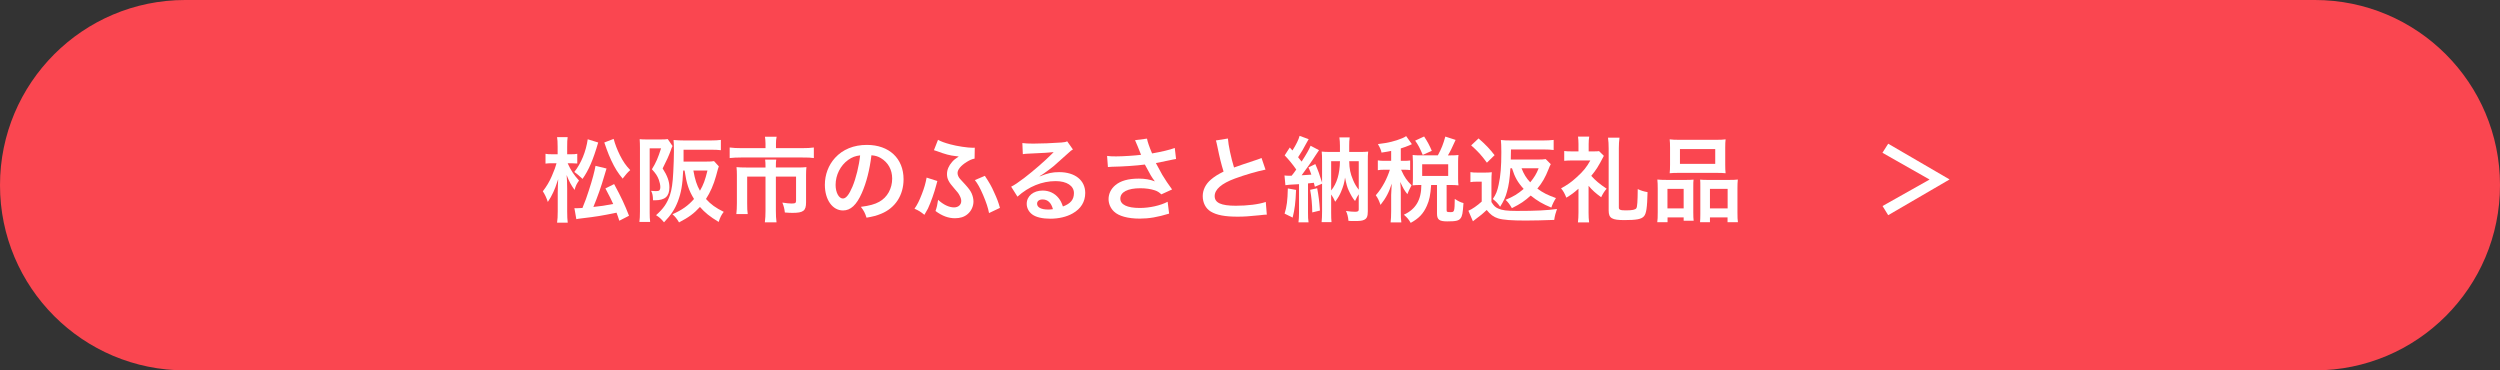 <?xml version="1.0" encoding="UTF-8"?><svg id="_レイヤー_2" xmlns="http://www.w3.org/2000/svg" viewBox="0 0 540 80"><rect x="0" y="0" width="540" height="80" fill="#333333" stroke="none"/><defs><style>.cls-1{fill:#fff;}.cls-2{fill:#fa4650;}</style></defs><g id="_文字_写真"><path class="cls-2" d="m500,80c22.09,0,40-17.91,40-40S522.09,0,500,0H40C17.91,0,0,17.91,0,40s17.91,40,40,40h460Z"/><path class="cls-1" d="m122.61,35.26c.72,1.58,1.38,2.56,2.46,3.74-.48.64-.76,1.2-.96,2.02-.74-1.02-1.18-1.82-1.72-3.22.08.82.12,1.78.12,2.94v4.9c0,1.06.04,1.84.12,2.46h-2.3c.1-.64.14-1.44.14-2.46v-4.06c.02-1.34.06-2.3.1-2.88-.64,1.88-.68,2-1.04,2.78-.38.82-.68,1.36-1.2,2.14-.26-.82-.66-1.68-1.08-2.3.8-1.04,1.44-2.1,1.94-3.28.56-1.28.84-2.08,1.02-2.78h-.94c-.64,0-1.04.02-1.44.08v-2.12c.34.08.78.1,1.46.1h1.16v-1.62c0-1.04-.04-1.58-.12-2.08h2.28c-.08.52-.1,1.12-.1,2.08v1.62h.9c.5,0,.92-.02,1.28-.1v2.1c-.46-.04-.82-.06-1.26-.06h-.82Zm6.6-4.48c-1.12,3.84-2.04,5.94-3.38,7.86q-.3-.26-.82-.74c-.24-.22-.5-.42-.96-.76,1.46-1.82,2.52-4.4,2.9-7.06l2.26.7Zm1.8,5.62q-.14.46-.46,1.52c-.68,2.36-1.46,4.56-2.38,6.78,1.84-.2,2.26-.26,4.28-.64-.4-.92-.74-1.56-1.68-3.36l1.88-.94c1.62,3,2.22,4.3,3.22,6.84l-2.1,1.08c-.28-.88-.36-1.1-.6-1.74-3.32.68-4.3.84-7.5,1.22-.7.08-.84.1-1.18.18l-.42-2.38c.2.02.3.02.48.02.34,0,.74-.02,1.26-.06.62-1.5.94-2.4,1.38-3.78.76-2.32,1.24-4.14,1.44-5.32l2.38.58Zm1.54-6.4c.32,1.2.76,2.32,1.34,3.5.68,1.36,1.28,2.24,2.24,3.24-.54.48-.94.92-1.64,1.84-1.04-1.26-1.66-2.24-2.46-3.94-.32-.66-.76-1.76-.98-2.38q-.36-1.06-.52-1.48l2.02-.78Z"/><path class="cls-1" d="m138.23,31.98c0-.72-.02-1.38-.06-1.92.38.04.74.06,1.3.06h3.42c.66,0,.98-.02,1.34-.08l1.04,1.5q-.1.18-.2.42s-.02.08-.06.16c-.02.04-.06.2-.14.42-.42,1.14-.86,2.1-1.74,3.84,1.02,1.58,1.46,2.8,1.46,4.08,0,1.96-.94,2.8-3.14,2.8h-.4c-.02-1.02-.12-1.48-.42-2.04.7.06.82.06.98.06.38,0,.64-.04.74-.1.18-.12.28-.4.28-.76,0-.46-.12-1.02-.32-1.58-.32-.84-.64-1.34-1.5-2.28.9-1.46,1.32-2.44,1.98-4.52h-2.46v13.84c0,.8.02,1.4.1,2.06h-2.32c.08-.56.12-1.28.12-2.3v-13.66Zm17.04,3.96c-.16.4-.16.44-.6,2.06-.52,1.88-1.24,3.54-2.18,4.98,1.06,1.18,2.1,1.92,3.84,2.78-.5.64-.76,1.14-1.1,2.18-1.92-1.16-2.98-2.02-4.04-3.24-1.3,1.42-2.4,2.24-4.52,3.34-.42-.74-.88-1.3-1.42-1.76,2.06-.92,3.38-1.84,4.66-3.3-1.14-1.86-1.6-3.24-2.04-6.14h-.3c-.14,3.1-.44,4.78-1.14,6.64-.68,1.76-1.46,2.92-3,4.54-.7-.82-.98-1.08-1.72-1.54,1.6-1.42,2.38-2.56,3-4.34.38-1.14.6-2.56.72-5,.08-1.5.14-3.26.14-4.46,0-1.06-.02-1.82-.08-2.44.7.06,1.48.1,2.36.1h5.62c.96,0,1.62-.04,2.24-.12v2.22c-.68-.08-1.2-.1-2.18-.1h-5.88v2.56h4.96c.8,0,1.26-.02,1.62-.1l1.04,1.14Zm-5.5.9c.34,1.94.74,3.18,1.42,4.36.76-1.32,1.1-2.24,1.62-4.36h-3.04Z"/><path class="cls-1" d="m165.35,31.02c0-.58-.06-1.16-.12-1.48h2.52c-.1.44-.14.92-.14,1.46v1h5.66c1.08,0,1.8-.04,2.52-.14v2.28c-.66-.1-1.22-.12-2.46-.12h-13.26c-.94,0-1.7.04-2.46.12v-2.28c.78.1,1.5.14,2.52.14h5.22v-.98Zm0,4.92c0-.52-.02-1.02-.08-1.46h2.4c-.06.24-.08.72-.08,1.46v.24h4.64c.9,0,1.36-.02,1.96-.08-.06.54-.08,1-.08,1.72v5.9c0,1.8-.58,2.26-2.92,2.26-.46,0-.84-.02-1.66-.08-.12-.92-.18-1.2-.54-2.14.9.14,1.54.2,1.96.2.82,0,1-.1,1-.62v-5.2h-4.36v7.42c0,.98.04,1.66.14,2.46h-2.52c.1-.82.14-1.52.14-2.44v-7.44h-3.96v5.74c0,1.1.02,1.7.12,2.36h-2.46c.08-.76.12-1.42.12-2.34v-6.08c0-.62-.02-1.14-.08-1.72.64.06,1.2.08,2.06.08h4.2v-.24Z"/><path class="cls-1" d="m186.15,41.7c-1.14,2.58-2.42,3.76-4.06,3.76-2.28,0-3.92-2.32-3.92-5.54,0-2.2.78-4.26,2.2-5.82,1.68-1.84,4.04-2.8,6.88-2.8,4.8,0,7.92,2.92,7.92,7.42,0,3.46-1.8,6.22-4.86,7.46-.96.4-1.74.6-3.14.84-.34-1.06-.58-1.5-1.22-2.34,1.84-.24,3.04-.56,3.98-1.1,1.74-.96,2.78-2.86,2.78-5,0-1.92-.86-3.48-2.46-4.44-.62-.36-1.14-.52-2.02-.6-.38,3.14-1.08,5.9-2.08,8.16Zm-2.94-7.16c-1.68,1.2-2.72,3.26-2.72,5.4,0,1.64.7,2.94,1.58,2.94.66,0,1.34-.84,2.06-2.56.76-1.8,1.42-4.5,1.66-6.76-1.04.12-1.76.4-2.58.98Z"/><path class="cls-1" d="m202.47,39.1c-.08.28-.1.32-.24.88-.42,1.64-1.16,3.7-1.8,5.08-.08.16-.34.62-.76,1.34-.84-.68-1.2-.9-2.14-1.32.64-.92,1-1.64,1.6-3.18.5-1.28.8-2.32,1.02-3.54l2.32.74Zm8.04-4.84c-.54.1-1.02.3-1.7.72-1.28.8-1.98,1.66-1.98,2.4,0,.22.08.54.18.72.2.4.28.48,1.48,1.76.72.8,1.12,1.32,1.38,1.9.26.6.4,1.2.4,1.76,0,1.04-.48,2.08-1.28,2.74-.7.6-1.6.88-2.72.88-1.42,0-2.78-.5-4.2-1.56.3-.88.38-1.24.56-2.42,1.12,1.04,2.36,1.64,3.44,1.64.92,0,1.56-.56,1.56-1.38,0-.34-.1-.7-.32-1.12-.24-.5-.46-.78-1.24-1.66-1.16-1.3-1.52-2.04-1.52-3.04,0-.92.38-1.8,1.1-2.62.4-.46.62-.62,1.44-1.18q-.22-.02-.66-.08c-1.2-.12-2.26-.4-4.02-1.06-.34-.12-.4-.14-.68-.22l.88-2.24c.58.34,1.4.64,2.66.98,1.46.4,3.74.74,4.88.74.06,0,.2,0,.4-.02l-.04,2.36Zm2.22,3.72c1,1.52,1.44,2.28,1.98,3.52.64,1.38.94,2.16,1.28,3.4l-2.36,1.12c-.2-1.1-.6-2.3-1.28-3.9-.66-1.54-1.2-2.5-1.78-3.22l2.16-.92Z"/><path class="cls-1" d="m224.59,38.1c1.82-.72,2.7-.92,4.2-.92,3.42,0,5.62,1.76,5.62,4.5,0,1.9-.94,3.42-2.72,4.42-1.3.74-3,1.14-4.84,1.14-1.68,0-3.08-.32-3.88-.92-.76-.56-1.2-1.4-1.2-2.3,0-1.66,1.44-2.86,3.44-2.86,1.4,0,2.62.58,3.46,1.64.4.5.62.94.92,1.8,1.66-.62,2.38-1.48,2.38-2.9,0-1.56-1.54-2.58-3.96-2.58-2.92,0-5.84,1.18-8.24,3.36l-1.36-2.16c.7-.34,1.5-.88,2.82-1.88,1.86-1.42,4.46-3.66,5.98-5.2.04-.04.24-.24.36-.36l-.02-.02c-.76.1-2.04.18-5.66.34-.44.02-.58.04-.96.1l-.1-2.4c.68.08,1.26.12,2.36.12,1.7,0,4.14-.1,6.08-.24.7-.06.92-.1,1.24-.26l1.24,1.76c-.34.18-.48.3-1.04.82-1,.92-2.46,2.22-3.14,2.8-.36.3-1.8,1.38-2.2,1.64q-.5.34-.82.52l.04.04Zm.6,4.98c-.72,0-1.18.36-1.18.92,0,.8.9,1.26,2.38,1.26.38,0,.48,0,1.04-.08-.36-1.38-1.12-2.1-2.24-2.1Z"/><path class="cls-1" d="m239.13,33.68c.6.08,1.12.1,1.94.1,1.5,0,4.16-.18,5.4-.34-.34-.88-1.2-3-1.3-3.16l2.58-.34c.12.68.48,1.74,1.1,3.2,2.06-.36,3.84-.78,4.9-1.18l.28,2.38c-.52.08-.74.14-1.42.28-.3.08-1.28.28-2.94.6.72,1.34,1.18,2.18,1.38,2.54.54.92,1.42,2.22,2.12,3.16l-2.32,1.06c-.5-.46-.82-.66-1.38-.86-.9-.3-1.96-.46-3.16-.46-2.72,0-4.32.82-4.32,2.24,0,1.3,1.48,2.02,4.2,2.02,2.12,0,4.46-.52,6.02-1.34l.32,2.56c-2.48.76-4.34,1.08-6.34,1.08-2.56,0-4.54-.54-5.56-1.52-.76-.72-1.18-1.7-1.18-2.7,0-1.14.52-2.2,1.44-2.98,1.16-.98,2.82-1.44,5.1-1.44,1.3,0,2.46.2,3.46.6-.82-1.12-.84-1.18-2.16-3.64-1.76.24-4.72.44-7.1.48-.5.02-.58.02-.88.06l-.18-2.4Z"/><path class="cls-1" d="m265.23,29.92c.08,1.34.68,4.22,1.32,6.26q1.3-.48,5.18-1.76c.36-.12.46-.16.76-.3l.86,2.52c-1.74.34-4.36,1.1-6.6,1.92-2.92,1.08-4.38,2.36-4.38,3.8s1.36,2.08,4.58,2.08c2.5,0,4.96-.3,6.46-.82l.22,2.74c-.44,0-.54.02-1.62.14-2.16.22-3.28.3-4.68.3-2.78,0-4.52-.34-5.8-1.1-1.1-.66-1.74-1.9-1.74-3.34,0-1.34.64-2.62,1.78-3.58.78-.66,1.42-1.06,2.72-1.72-.5-1.62-.84-2.96-1.34-5.42-.2-.96-.22-1-.32-1.3l2.6-.42Z"/><path class="cls-1" d="m277.45,37.9c.34.04.54.06.94.06h.6c.48-.6.64-.82,1-1.34-.72-1.06-1.68-2.22-2.5-3.06l1.1-1.7c.28.32.38.42.58.64.78-1.22,1.36-2.4,1.54-3.16l1.96.72c-.14.22-.2.32-.42.74-.54,1.06-1.3,2.34-1.86,3.16.14.18.24.32.32.4.24.3.3.36.44.54,1.04-1.6,1.68-2.74,1.94-3.42l1.82.96c-.18.26-.32.44-.7,1.04-.68,1.1-2.34,3.46-3.06,4.38.6-.02,1.3-.08,2.1-.14-.16-.52-.28-.8-.62-1.56l1.48-.72c.6,1.38.88,2.14,1.46,4v-4.6c0-1.02-.02-1.5-.08-2.1.62.06.94.08,1.82.08h2.12v-1.32c0-.72-.04-1.18-.12-1.82h2.22c-.08.6-.1,1.1-.1,1.84v1.3h2.3c.9,0,1.28-.02,1.8-.08-.08.64-.08,1.14-.08,2.12v10.76c0,1.14-.22,1.62-.84,1.88-.46.2-.86.24-2.14.24-.48,0-.7,0-1.2-.04-.08-.86-.24-1.52-.54-2.14.76.12,1.4.18,1.96.18.6,0,.8-.12.8-.5v-3.28c-.3.46-.38.58-.8,1.46-.54-.66-.84-1.18-1.36-2.26-.34-.74-.5-1.32-.8-2.8-.16,1.18-.36,1.84-.86,3.06-.3.72-.6,1.24-1.26,2.16-.32-.7-.48-.98-.88-1.58v3.84c0,1.04.02,1.62.08,2.14h-2.14c.06-.66.1-1.3.1-2.3v-6l-1.56.66c-.12-.44-.14-.52-.22-.86-.46.06-.62.08-1.26.14v6.3c0,.98.02,1.48.12,2.1h-2.18c.08-.64.12-1.14.12-2.1v-6.14q-2.48.12-2.94.22l-.2-2.1Zm2.5,3.12c-.12,2.86-.28,4.12-.74,5.98l-1.74-.86c.48-1.54.64-2.8.7-5.44l1.78.32Zm4.56-.36c.32,1.7.46,2.86.6,4.82l-1.66.4c-.02-1.78-.18-3.4-.46-4.88l1.52-.34Zm3.02.48c1.24-1.5,1.86-3.6,1.9-6.32h-1.9v6.32Zm3.9-6.32c.04,1.68.22,2.6.84,4.08.36.84.68,1.38,1.22,2.08v-6.16h-2.06Z"/><path class="cls-1" d="m300.49,32.6c-.68.14-1.04.2-2.08.36-.1-.54-.32-1.04-.78-1.84,2.22-.26,3.7-.62,5.24-1.26.3-.12.6-.28.86-.46l1.24,1.74c-.2.08-.22.1-.52.24-.68.28-1.16.46-1.88.68v2.68h.62c.66,0,1.02-.02,1.4-.08v2.08c-.4-.06-.76-.08-1.4-.08h-.56q.04.1.14.28c.6,1.32,1.08,2.02,2.12,3.08l-.18.36c-.36.68-.42.82-.72,1.56-.7-.9-.86-1.18-1.54-2.64.06.48.12,1.64.12,2.28v4c0,1.16.02,1.8.12,2.46h-2.32c.08-.7.12-1.34.12-2.46v-3.46c0-.38.08-1.96.12-2.46-.54,1.78-1.26,3.16-2.42,4.6-.34-.96-.56-1.44-1.02-2.08.84-.98,1.3-1.68,1.88-2.74.44-.82.94-2.02,1.16-2.78h-1c-.78,0-1.16.02-1.6.1v-2.12c.46.08.82.1,1.6.1h1.28v-2.14Zm10.08.96c.8-1.48,1.16-2.4,1.62-4.06l2.22.72c-.92,2.02-1.12,2.44-1.66,3.34h.62c.7,0,1.1-.02,1.66-.08-.06.48-.08.8-.08,1.4v3.68c0,.6.02,1,.08,1.48-.54-.06-1.02-.08-1.66-.08h-.9v5.44c0,.38.1.42.86.42.82,0,.86-.1.9-2.86.76.5,1.28.76,1.88.9-.14,2.18-.26,2.8-.62,3.28-.38.54-1.02.68-2.9.68-1.72,0-2.2-.38-2.2-1.7v-6.16h-1.26c-.16,2.18-.38,3.28-.94,4.52-.76,1.7-1.72,2.7-3.48,3.66-.44-.76-.72-1.1-1.48-1.76,2.58-1.18,3.78-3.22,3.78-6.42h-.3c-.64,0-1.04.02-1.58.08.04-.46.06-.94.06-1.5v-3.6c0-.48-.02-1-.06-1.46.58.06.9.08,1.6.08h3.84Zm-3.26-.1c-.62-1.48-1.02-2.24-1.64-3.08l1.94-.9c.76,1.16,1.2,2,1.66,3.1l-1.96.88Zm-.12,4.54h5.62v-2.52h-5.62v2.52Z"/><path class="cls-1" d="m317.61,37.18c.5.08.82.1,1.6.1h1.5c.58,0,1.02-.02,1.52-.08-.06.58-.08,1.1-.08,2.16v4.28c.5.8.84,1.14,1.46,1.4.82.38,1.88.52,4,.52,4.1,0,6.58-.12,8.7-.42-.3.84-.48,1.52-.6,2.36-1.82.08-4.84.14-6.18.14-2.98,0-4.88-.14-5.92-.46-.98-.3-1.74-.86-2.48-1.82-.86.8-1.28,1.16-2.32,1.92-.12.08-.34.26-.66.52l-.98-2.28c.8-.32,1.94-1.12,2.88-1.98v-4.3h-1.1c-.54,0-.82.02-1.34.1v-2.16Zm1.76-7.28c1.52,1.32,2.46,2.32,3.46,3.62l-1.66,1.62c-1.22-1.66-1.88-2.38-3.4-3.74l1.6-1.5Zm6.88,6.44c-.18,2.5-.34,3.64-.74,5.06-.32,1.2-.7,2-1.48,3.26-.5-.74-.84-1.08-1.58-1.68.7-1.02.96-1.7,1.26-3.1.42-1.88.58-3.88.58-7.04,0-1.34-.04-1.96-.1-2.6.68.08,1.26.1,2.32.1h6.78c.92,0,1.62-.04,2.3-.12v2.18c-.66-.08-1.3-.12-2.18-.12h-7.04c-.02,1.08-.02,1.8-.04,2.18h5.74c.86,0,1.36-.02,1.8-.1l1.1,1.1c-.12.18-.3.58-.46,1.02-.72,1.84-1.4,3-2.44,4.26,1.22.9,2.18,1.38,4.02,2.04-.4.62-.78,1.36-1,2.06-1.92-.8-3-1.44-4.46-2.6-1.3,1.18-2.18,1.78-4.06,2.72-.52-.88-.72-1.16-1.36-1.8,1.72-.72,2.62-1.26,3.9-2.36-1.3-1.44-1.9-2.5-2.52-4.46h-.34Zm2.4,0c.48,1.24,1.04,2.16,1.88,3.04.88-1.08,1.34-1.82,1.82-3.04h-3.7Z"/><path class="cls-1" d="m343.13,45.94c0,.84.04,1.44.12,2.1h-2.42c.08-.64.12-1.3.12-2.1v-5.18c-1.04.92-1.48,1.24-2.62,1.94-.36-.9-.64-1.42-1.14-2.02,1.4-.76,2.22-1.34,3.4-2.42,1.42-1.28,2.12-2.16,2.92-3.6h-3.96c-.66,0-1.1.02-1.68.08v-2.12c.46.06.9.08,1.58.08h1.5v-1.6c0-.58-.04-1.1-.1-1.6h2.42c-.08.5-.12,1.02-.12,1.62v1.58h1.1c.6,0,.92-.02,1.14-.06l1.04,1.02c-1.2,2.32-1.66,3.04-2.72,4.32.82.94,1.84,1.8,3.32,2.78-.48.54-.82,1.1-1.18,1.84-1.24-.9-1.88-1.48-2.72-2.46v5.8Zm6.68-16.2c-.1.7-.14,1.56-.14,2.32v12.76c0,.5.32.62,1.54.62,1.38,0,2.02-.14,2.24-.46.2-.28.28-1.46.3-4.14.74.34,1.22.5,2.12.66-.08,3.36-.26,4.66-.8,5.24-.54.6-1.58.8-4.22.8s-3.38-.38-3.38-2.06v-13.4c0-.9-.04-1.58-.14-2.34h2.48Z"/><path class="cls-1" d="m358.07,40.7c0-.72-.02-1.34-.08-1.92.6.06,1.12.08,1.94.08h4.38c.58,0,1.02-.02,1.5-.06-.06.42-.06.72-.06,1.74v5.34c0,.82.02,1.36.08,1.8h-2.16v-.72h-3.48v1.04h-2.22c.08-.58.1-1.12.1-2.16v-5.14Zm2.1,4.32h3.5v-4.22h-3.5v4.22Zm.56-13.14c0-.72-.02-1.26-.08-1.78.6.08,1.18.1,2.26.1h7.54c1.12,0,1.76-.02,2.28-.1-.06.5-.08,1-.08,1.76v3.7c0,.82.02,1.32.08,1.86-.62-.06-1.02-.08-2.08-.08h-7.92c-1.04,0-1.48.02-2.08.08.06-.56.08-1.1.08-1.84v-3.7Zm2.14,3.52h7.62v-3.2h-7.62v3.2Zm10.72,3.46c.82,0,1.28-.02,1.78-.08-.06.56-.08,1.1-.08,1.92v5.16c0,1.08.02,1.6.1,2.14h-2.24v-1.04h-3.8v1.04h-2.14c.04-.56.06-.96.06-1.78v-5.78c0-.9,0-1.22-.04-1.64.46.04.88.06,1.48.06h4.88Zm-4.24,6.16h3.82v-4.22h-3.82v4.22Z"/><path class="cls-1" d="m406.61,33l1.24-1.96,13.26,7.72-13.26,7.72-1.22-1.98,10.16-5.72-10.18-5.78Z"/></g></svg>